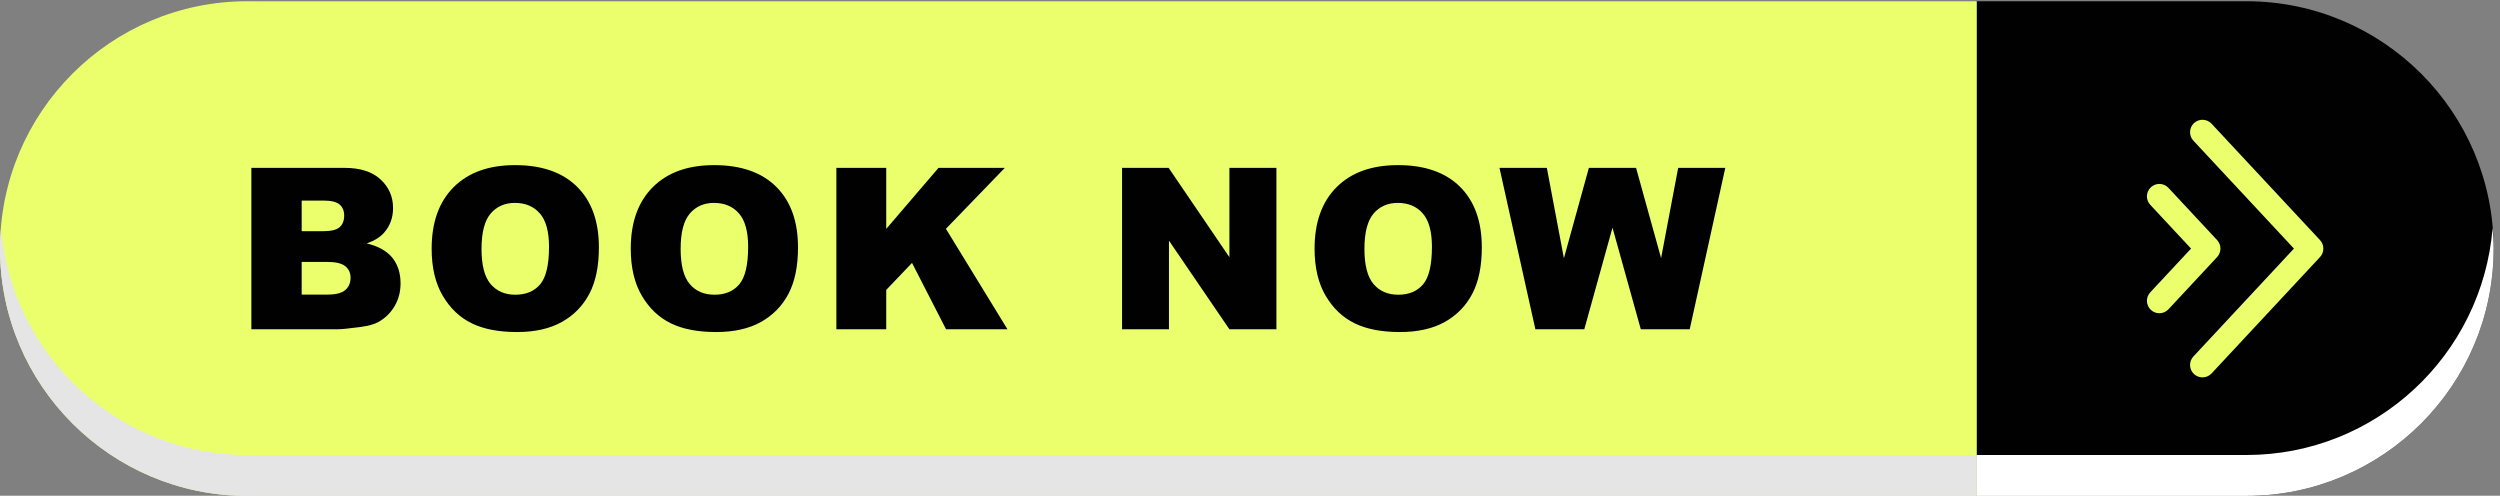 <?xml version="1.0" encoding="UTF-8" standalone="no"?><svg xmlns="http://www.w3.org/2000/svg" xmlns:xlink="http://www.w3.org/1999/xlink" fill="#000000" height="132.2" preserveAspectRatio="xMidYMid meet" version="1" viewBox="0.0 0.0 666.7 132.2" width="666.7" zoomAndPan="magnify"><rect x="0.0" y="0.0" width="666.7" height="132.2" fill="#808080" stroke="none"/><g><g><g id="change1_1"><path d="M 4504.05,991.902 C 4777.96,991.902 5000,769.855 5000,495.949 5000,222.047 4777.96,0.004 4504.05,0.004 H 3963.43 V 991.902 h 540.62" fill="#010101" transform="matrix(.133 0 0 -.133 0 132.253)"/></g><g id="change2_1"><path d="M 495.953,991.902 H 3963.43 V 0.004 H 495.953 C 222.047,0.004 0,222.047 0,495.949 0,769.855 222.047,991.902 495.953,991.902" fill="#ebff6d" transform="matrix(.133 0 0 -.133 0 132.253)"/></g><g id="change3_1"><path d="M 4504.05,0.004 H 3963.43 V 82.055 h 540.62 c 260.05,0 472.97,200.261 493.88,454.922 1.11,-13.567 2.07,-27.18 2.07,-41.028 C 5000,222.047 4777.96,0.004 4504.05,0.004" fill="#ffffff" transform="matrix(.133 0 0 -.133 0 132.253)"/></g><g id="change4_1"><path d="M 3963.43,0.004 H 495.953 C 222.047,0.004 0,222.047 0,495.949 0,509.797 0.957,523.41 2.07,536.977 22.98,282.316 235.895,82.055 495.953,82.055 H 3963.43 V 0.004" fill="#e5e5e5" transform="matrix(.133 0 0 -.133 0 132.253)"/></g><g id="change1_2"><path d="m 604.902,403.664 h 50.996 c 17.223,0 29.368,3.059 36.43,9.172 7.067,6.102 10.598,14.305 10.598,24.609 0,9.571 -3.5,17.254 -10.488,23.075 -6.993,5.812 -19.247,8.71 -36.758,8.71 h -50.778 z m 0,127.172 h 43.493 c 15.597,0 26.453,2.68 32.562,8.055 6.106,5.371 9.16,13.132 9.16,23.289 0,9.422 -3.054,16.781 -9.16,22.078 -6.109,5.301 -16.742,7.949 -31.898,7.949 H 604.902 Z M 504.008,657.777 h 187.215 c 31.199,0 55.156,-7.73 71.863,-23.183 16.699,-15.453 25.055,-34.59 25.055,-57.399 0,-19.136 -5.961,-35.547 -17.883,-49.23 -7.949,-9.129 -19.574,-16.34 -34.883,-21.637 23.258,-5.598 40.367,-15.199 51.336,-28.816 10.961,-13.614 16.441,-30.723 16.441,-51.328 0,-16.778 -3.898,-31.864 -11.699,-45.254 -7.801,-13.399 -18.469,-23.992 -32.012,-31.793 -8.39,-4.856 -21.046,-8.391 -37.972,-10.598 -22.52,-2.941 -37.461,-4.414 -44.813,-4.414 H 504.008 v 323.652" fill="#010101" transform="matrix(.133 0 0 -.133 0 132.253)"/></g><g id="change1_3"><path d="m 965.508,495.285 c 0,-32.676 6.074,-56.148 18.215,-70.418 12.14,-14.277 28.657,-21.418 49.567,-21.418 21.48,0 38.11,6.985 49.89,20.969 11.77,13.984 17.66,39.082 17.66,75.289 0,30.465 -6.15,52.723 -18.43,66.781 -12.3,14.051 -28.96,21.082 -50.01,21.082 -20.16,0 -36.353,-7.136 -48.568,-21.414 -12.223,-14.277 -18.324,-37.898 -18.324,-70.871 z m -100.012,0.445 c 0,52.836 14.719,93.969 44.156,123.411 29.434,29.433 70.426,44.156 122.968,44.156 53.87,0 95.37,-14.465 124.52,-43.383 29.14,-28.926 43.71,-69.434 43.71,-121.535 0,-37.828 -6.37,-68.844 -19.1,-93.055 -12.73,-24.219 -31.12,-43.047 -55.19,-56.519 -24.06,-13.457 -54.06,-20.2 -89.96,-20.2 -36.51,0 -66.717,5.813 -90.627,17.446 -23.922,11.621 -43.313,30.015 -58.176,55.191 -14.867,25.168 -22.301,56.66 -22.301,94.488" fill="#010101" transform="matrix(.133 0 0 -.133 0 132.253)"/></g><g id="change1_4"><path d="m 1364.75,495.285 c 0,-32.676 6.07,-56.148 18.21,-70.418 12.14,-14.277 28.67,-21.418 49.56,-21.418 21.49,0 38.12,6.985 49.9,20.969 11.77,13.984 17.66,39.082 17.66,75.289 0,30.465 -6.15,52.723 -18.43,66.781 -12.29,14.051 -28.96,21.082 -50.01,21.082 -20.17,0 -36.35,-7.136 -48.57,-21.414 -12.22,-14.277 -18.32,-37.898 -18.32,-70.871 z m -100.01,0.445 c 0,52.836 14.72,93.969 44.15,123.411 29.44,29.433 70.43,44.156 122.98,44.156 53.86,0 95.37,-14.465 124.51,-43.383 29.14,-28.926 43.71,-69.434 43.71,-121.535 0,-37.828 -6.37,-68.844 -19.1,-93.055 -12.73,-24.219 -31.13,-43.047 -55.19,-56.519 -24.06,-13.457 -54.05,-20.2 -89.97,-20.2 -36.5,0 -66.7,5.813 -90.62,17.446 -23.92,11.621 -43.31,30.015 -58.17,55.191 -14.87,25.168 -22.3,56.66 -22.3,94.488" fill="#010101" transform="matrix(.133 0 0 -.133 0 132.253)"/></g><g id="change1_5"><path d="m 1677.01,657.777 h 100.01 V 535.469 l 104.76,122.308 h 133.01 l -118.11,-122.164 123.4,-201.488 h -123.16 l -68.23,133.105 -51.67,-54.132 v -78.973 h -100.01 v 323.652" fill="#010101" transform="matrix(.133 0 0 -.133 0 132.253)"/></g><g id="change1_6"><path d="m 2249.86,657.777 h 93.39 l 121.86,-179.062 v 179.062 h 94.27 V 334.125 h -94.27 l -121.2,177.711 V 334.125 h -94.05 v 323.652" fill="#010101" transform="matrix(.133 0 0 -.133 0 132.253)"/></g><g id="change1_7"><path d="m 2735.86,495.285 c 0,-32.676 6.07,-56.148 18.21,-70.418 12.15,-14.277 28.67,-21.418 49.57,-21.418 21.49,0 38.12,6.985 49.9,20.969 11.77,13.984 17.65,39.082 17.65,75.289 0,30.465 -6.14,52.723 -18.43,66.781 -12.29,14.051 -28.95,21.082 -50.01,21.082 -20.16,0 -36.34,-7.136 -48.56,-21.414 -12.22,-14.277 -18.33,-37.898 -18.33,-70.871 z m -100,0.445 c 0,52.836 14.71,93.969 44.15,123.411 29.43,29.433 70.42,44.156 122.97,44.156 53.87,0 95.37,-14.465 124.51,-43.383 29.14,-28.926 43.71,-69.434 43.71,-121.535 0,-37.828 -6.37,-68.844 -19.09,-93.055 -12.73,-24.219 -31.13,-43.047 -55.2,-56.519 -24.06,-13.457 -54.05,-20.2 -89.96,-20.2 -36.5,0 -66.71,5.813 -90.62,17.446 -23.93,11.621 -43.31,30.015 -58.18,55.191 -14.87,25.168 -22.29,56.66 -22.29,94.488" fill="#010101" transform="matrix(.133 0 0 -.133 0 132.253)"/></g><g id="change1_8"><path d="m 3006.62,657.777 h 94.99 l 34.2,-181.191 50.05,181.191 h 94.65 l 50.17,-180.949 34.24,180.949 h 94.49 L 3388.08,334.125 H 3290 l -56.76,203.773 -56.55,-203.773 h -98.07 l -72,323.652" fill="#010101" transform="matrix(.133 0 0 -.133 0 132.253)"/></g><g id="change2_2"><path d="m 4416.22,237.688 c -6.33,0 -12.35,2.375 -16.98,6.691 -4.87,4.531 -7.69,10.691 -7.92,17.344 -0.24,6.648 2.14,13 6.68,17.871 L 4599.63,495.949 4398,712.313 c -4.54,4.867 -6.92,11.214 -6.68,17.863 0.23,6.652 3.05,12.816 7.92,17.351 4.63,4.313 10.65,6.692 16.98,6.692 6.99,0 13.47,-2.821 18.23,-7.93 l 217.46,-233.351 c 8.88,-9.52 8.88,-24.45 0,-33.969 L 4434.45,245.617 c -4.76,-5.113 -11.24,-7.929 -18.23,-7.929" fill="#ebff6d" transform="matrix(.133 0 0 -.133 0 132.253)"/></g><g id="change2_3"><path d="m 4329.75,366.313 c -6.32,0 -12.35,2.371 -16.98,6.691 -10.05,9.363 -10.6,25.164 -1.24,35.215 l 81.76,87.73 -81.76,87.735 c -9.36,10.054 -8.81,25.851 1.24,35.214 4.63,4.313 10.66,6.692 16.98,6.692 7,0 13.47,-2.817 18.24,-7.93 l 97.59,-104.722 c 8.87,-9.528 8.87,-24.45 0,-33.969 l -97.59,-104.727 c -4.77,-5.105 -11.24,-7.929 -18.24,-7.929" fill="#ebff6d" transform="matrix(.133 0 0 -.133 0 132.253)"/></g></g></g></svg>